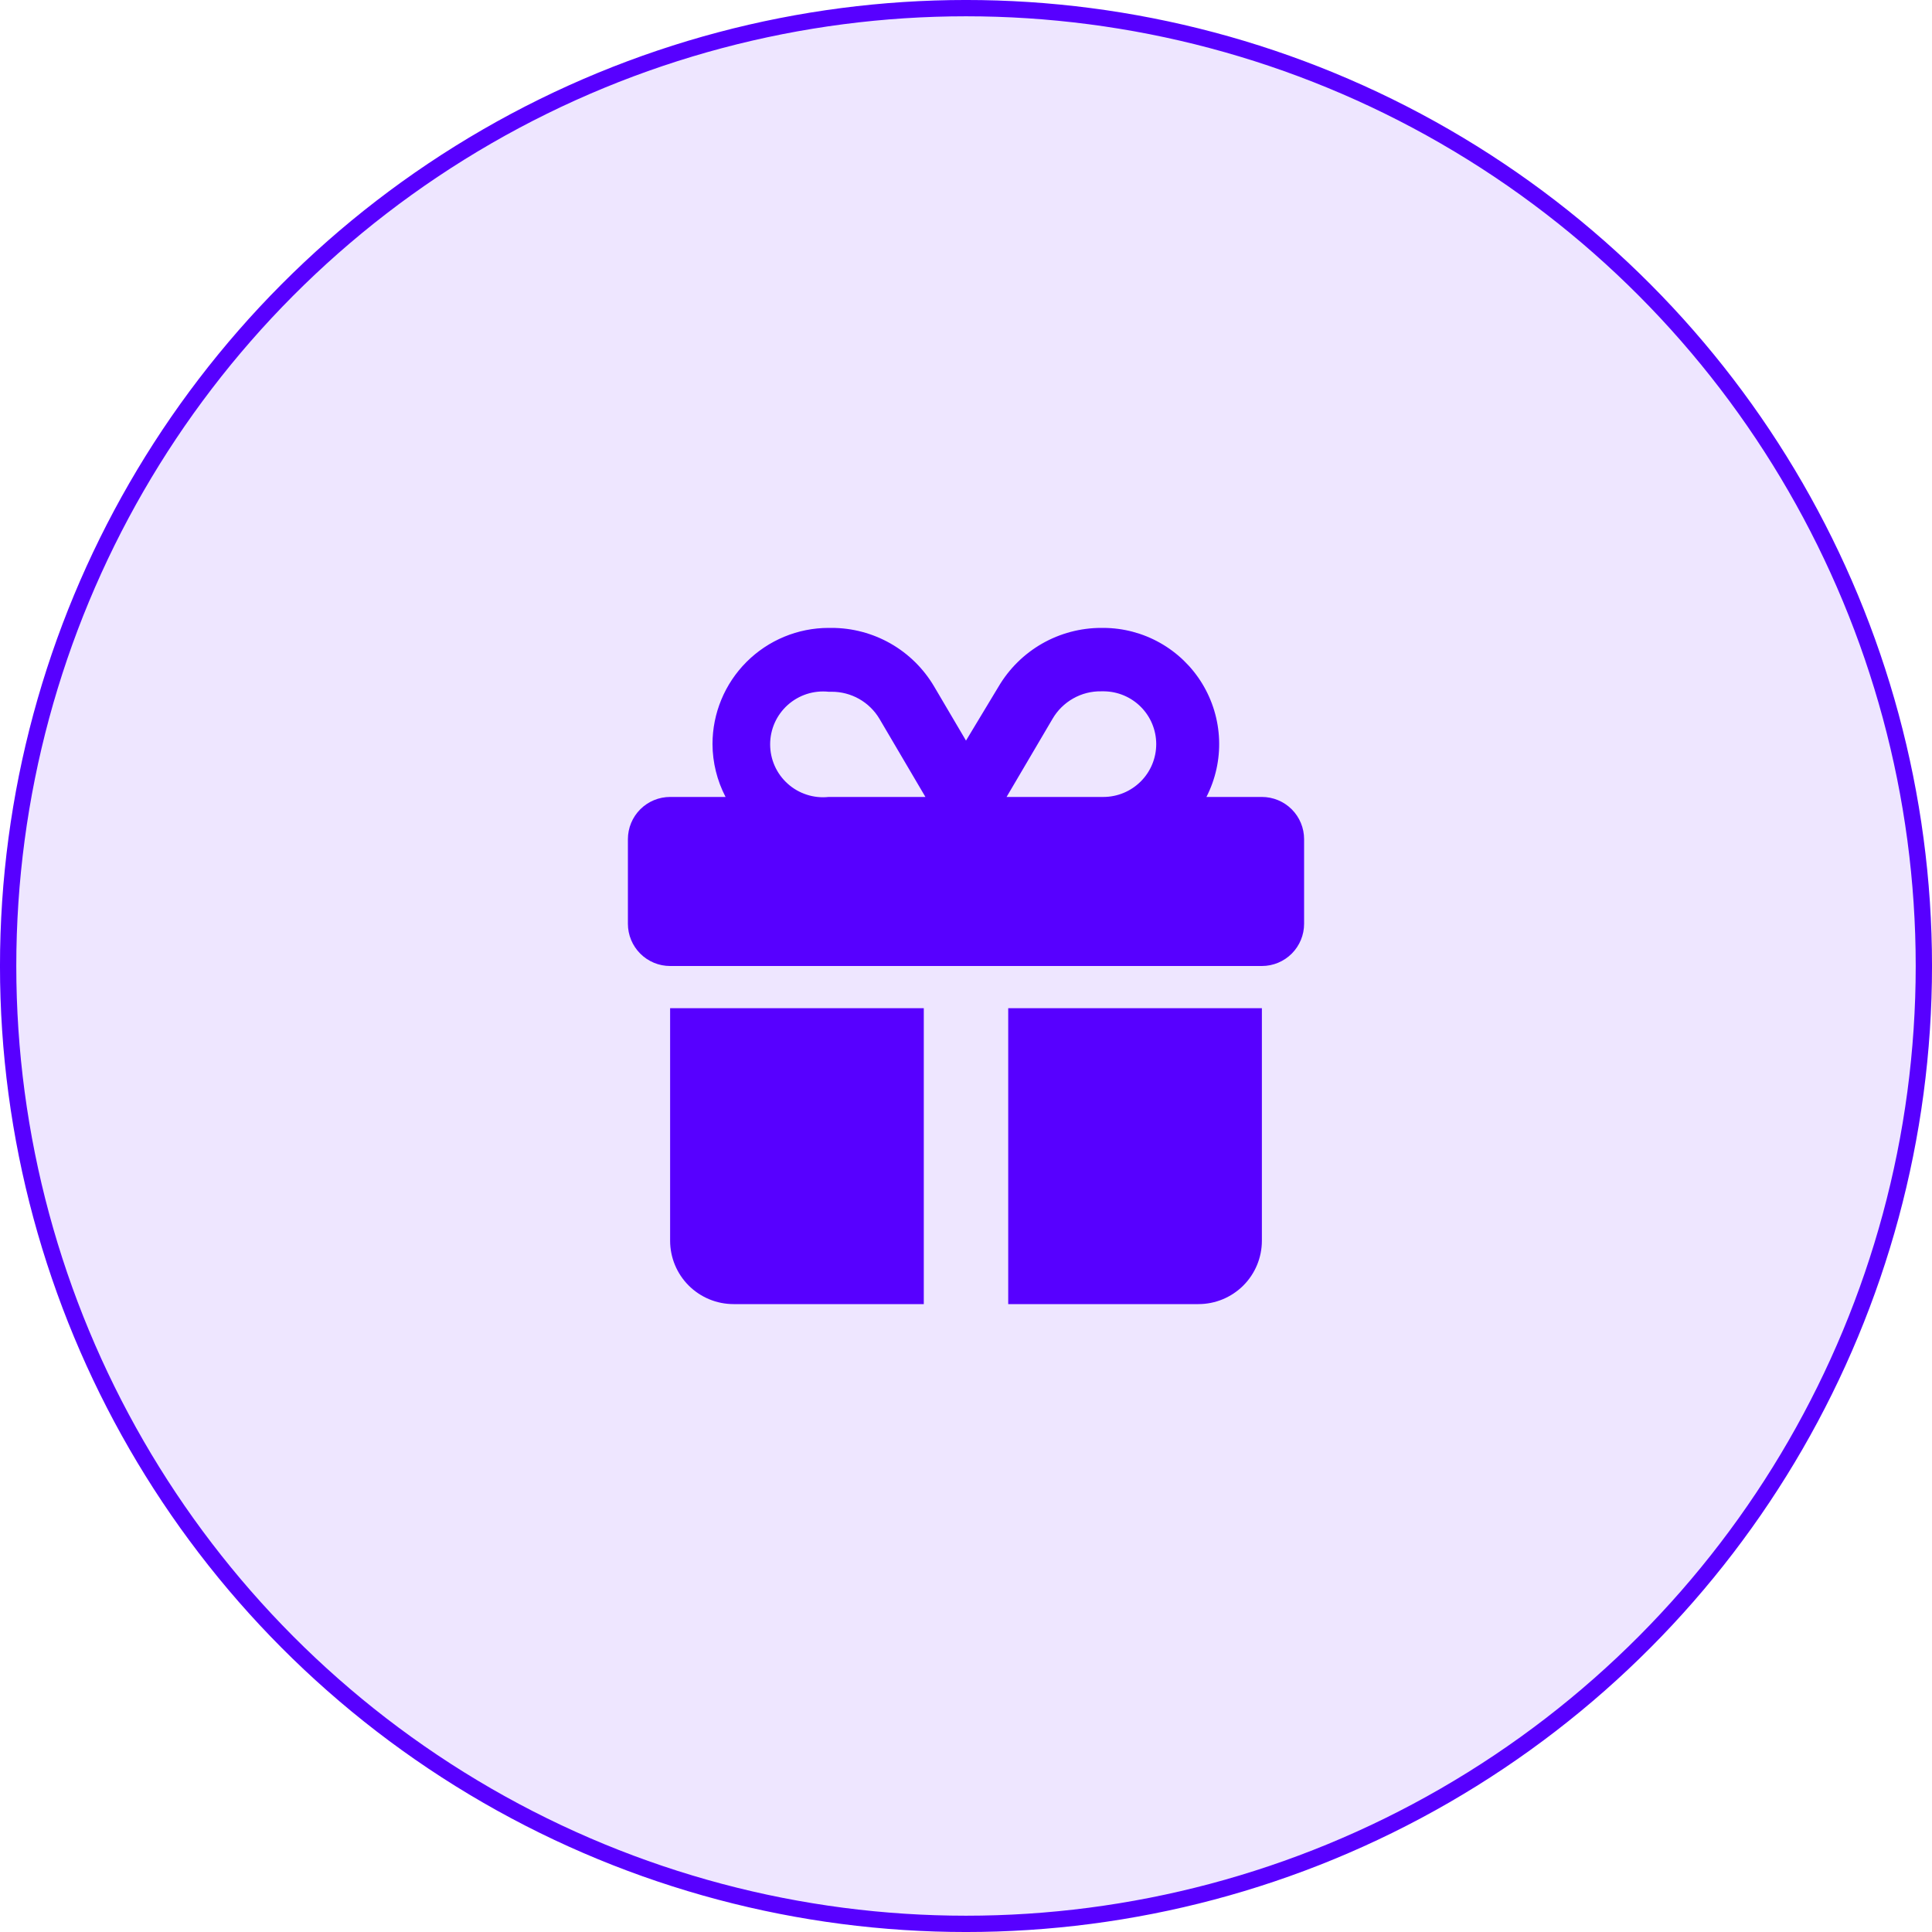 <?xml version="1.0" encoding="UTF-8"?> <svg xmlns="http://www.w3.org/2000/svg" width="80" height="80" viewBox="0 0 80 80" fill="none"><circle cx="40" cy="40" r="39.663" fill="#5700FF" fill-opacity="0.1" stroke="#5700FF" stroke-width="0.675"></circle><path d="M36.416 29.764L38.32 33H34.313C34.007 33.033 33.698 33.001 33.406 32.906C33.114 32.812 32.844 32.657 32.616 32.451C32.387 32.246 32.204 31.995 32.079 31.714C31.954 31.433 31.89 31.13 31.89 30.822C31.89 30.515 31.954 30.211 32.079 29.93C32.204 29.65 32.387 29.399 32.616 29.193C32.844 28.988 33.114 28.833 33.406 28.738C33.698 28.644 34.007 28.612 34.313 28.644H34.431C34.831 28.642 35.225 28.744 35.573 28.94C35.921 29.137 36.212 29.421 36.416 29.764ZM29.503 30.81C29.506 31.573 29.692 32.324 30.044 33H27.748C27.285 33 26.84 33.184 26.512 33.512C26.184 33.84 26 34.285 26 34.748V38.252C26 38.481 26.045 38.709 26.133 38.921C26.221 39.133 26.35 39.325 26.512 39.488C26.674 39.65 26.867 39.779 27.079 39.867C27.291 39.955 27.519 40 27.748 40H52.252C52.715 40 53.16 39.816 53.488 39.488C53.816 39.16 54 38.715 54 38.252V34.748C54 34.285 53.816 33.84 53.488 33.512C53.16 33.184 52.715 33 52.252 33H49.956C50.33 32.268 50.511 31.452 50.48 30.63C50.449 29.808 50.208 29.008 49.78 28.306C49.352 27.604 48.751 27.023 48.034 26.619C47.318 26.215 46.51 26.002 45.687 26H45.6C44.742 26 43.898 26.224 43.153 26.649C42.408 27.075 41.786 27.688 41.35 28.427L40 30.667L38.681 28.427C38.245 27.687 37.624 27.074 36.879 26.648C36.133 26.223 35.289 25.999 34.431 26H34.313C33.037 26 31.814 26.507 30.912 27.409C30.01 28.311 29.503 29.534 29.503 30.81ZM47.877 30.81C47.877 31.391 47.647 31.948 47.236 32.358C46.825 32.769 46.268 33 45.687 33H41.68L43.584 29.764C43.788 29.413 44.083 29.122 44.438 28.922C44.792 28.721 45.193 28.619 45.6 28.626H45.718C46.293 28.634 46.841 28.867 47.245 29.276C47.649 29.684 47.876 30.235 47.877 30.81ZM27.748 41.748V51.374C27.748 52.071 28.025 52.739 28.517 53.231C29.01 53.723 29.678 54 30.374 54H38.252V41.748H27.748ZM41.748 54H49.626C50.322 54 50.99 53.723 51.483 53.231C51.975 52.739 52.252 52.071 52.252 51.374V41.748H41.748V54Z" fill="#5700FF"></path></svg> 